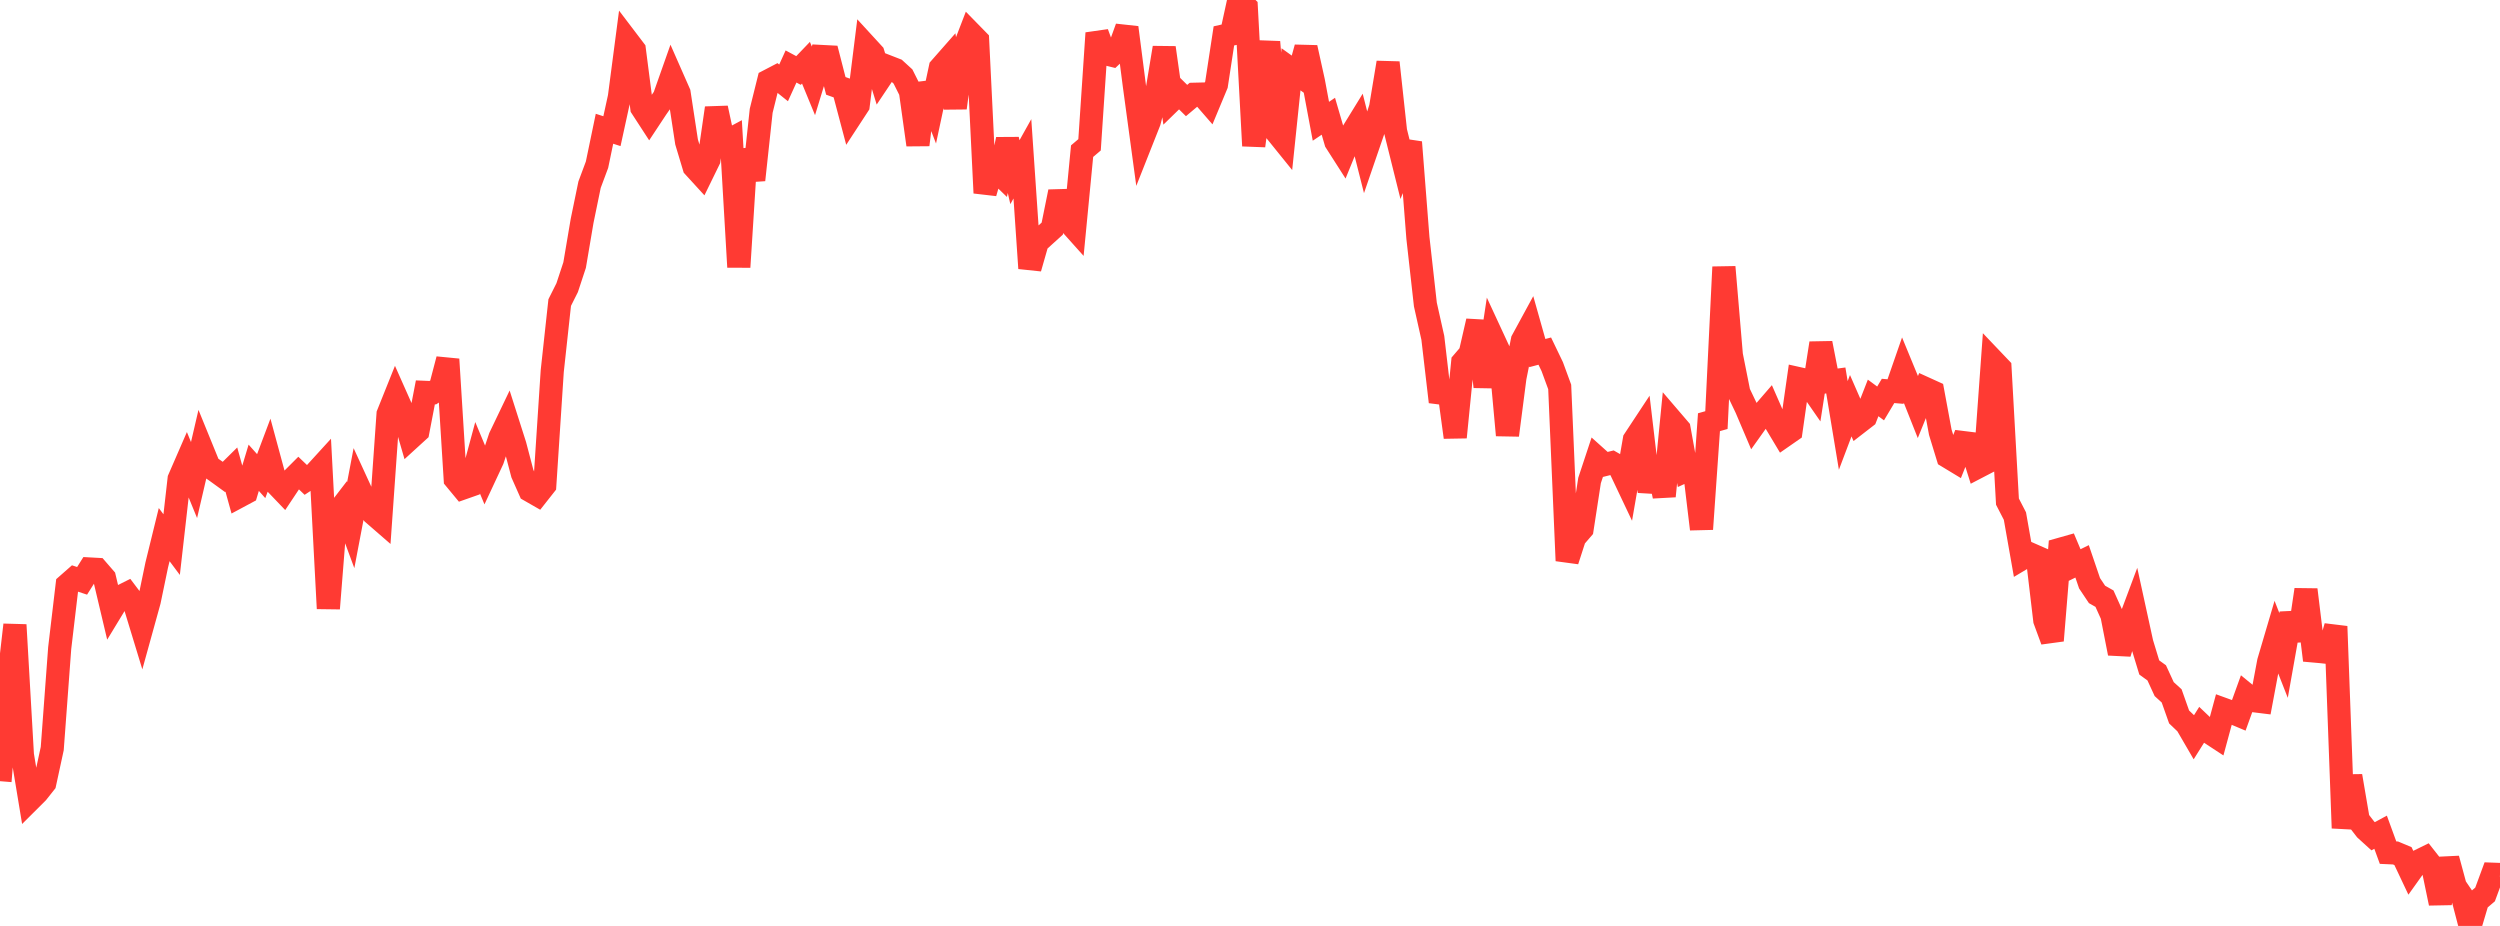 <?xml version="1.0" standalone="no"?>
<!DOCTYPE svg PUBLIC "-//W3C//DTD SVG 1.1//EN" "http://www.w3.org/Graphics/SVG/1.1/DTD/svg11.dtd">

<svg width="135" height="50" viewBox="0 0 135 50" preserveAspectRatio="none" 
  xmlns="http://www.w3.org/2000/svg"
  xmlns:xlink="http://www.w3.org/1999/xlink">


<polyline points="0.0, 42.184 0.403, 37.249 0.806, 33.743 1.209, 40.763 1.612, 43.196 2.015, 42.794 2.418, 42.285 2.821, 40.423 3.224, 34.995 3.627, 31.586 4.03, 31.232 4.433, 31.365 4.836, 30.725 5.239, 30.747 5.642, 31.212 6.045, 32.915 6.448, 32.252 6.851, 32.05 7.254, 32.584 7.657, 33.907 8.06, 32.451 8.463, 30.51 8.866, 28.869 9.269, 29.409 9.672, 25.865 10.075, 24.938 10.478, 25.923 10.881, 24.19 11.284, 25.179 11.687, 25.462 12.09, 25.754 12.493, 25.356 12.896, 26.81 13.299, 26.594 13.701, 25.259 14.104, 25.711 14.507, 24.64 14.91, 26.126 15.313, 26.547 15.716, 25.941 16.119, 25.538 16.522, 25.924 16.925, 25.658 17.328, 25.216 17.731, 32.859 18.134, 27.788 18.537, 27.264 18.94, 28.354 19.343, 26.238 19.746, 27.116 20.149, 27.731 20.552, 28.081 20.955, 22.364 21.358, 21.359 21.761, 22.265 22.164, 23.655 22.567, 23.287 22.97, 21.188 23.373, 21.205 23.776, 20.94 24.179, 19.402 24.582, 25.871 24.985, 26.358 25.388, 26.216 25.791, 24.721 26.194, 25.689 26.597, 24.826 27.0, 23.619 27.403, 22.778 27.806, 24.042 28.209, 25.576 28.612, 26.485 29.015, 26.716 29.418, 26.205 29.821, 20.04 30.224, 16.338 30.627, 15.534 31.03, 14.312 31.433, 11.931 31.836, 9.974 32.239, 8.893 32.642, 6.953 33.045, 7.083 33.448, 5.236 33.851, 2.162 34.254, 2.692 34.657, 5.818 35.06, 6.438 35.463, 5.828 35.866, 5.252 36.269, 4.11 36.672, 5.025 37.075, 7.667 37.478, 9.008 37.881, 9.449 38.284, 8.624 38.687, 5.835 39.09, 7.719 39.493, 7.503 39.896, 14.421 40.299, 8.079 40.701, 9.717 41.104, 5.984 41.507, 4.362 41.91, 4.152 42.313, 4.476 42.716, 3.59 43.119, 3.807 43.522, 3.387 43.925, 4.366 44.328, 3.048 44.731, 3.069 45.134, 4.637 45.537, 4.782 45.94, 6.303 46.343, 5.686 46.746, 2.46 47.149, 2.899 47.552, 4.208 47.955, 3.606 48.358, 3.763 48.761, 4.131 49.164, 4.934 49.567, 7.82 49.97, 4.515 50.373, 5.562 50.776, 3.673 51.179, 3.215 51.582, 5.828 51.985, 2.81 52.388, 1.764 52.791, 2.176 53.194, 10.419 53.597, 9.014 54.0, 9.404 54.403, 7.53 54.806, 9.298 55.209, 8.576 55.612, 14.486 56.015, 13.077 56.418, 12.71 56.821, 12.346 57.224, 10.353 57.627, 11.89 58.03, 12.34 58.433, 8.162 58.836, 7.82 59.239, 1.788 59.642, 2.885 60.045, 2.984 60.448, 2.604 60.851, 1.489 61.254, 4.616 61.657, 7.587 62.06, 6.569 62.463, 5.013 62.866, 2.578 63.269, 5.423 63.672, 5.03 64.075, 5.429 64.478, 5.09 64.881, 5.08 65.284, 5.544 65.687, 4.576 66.09, 1.938 66.493, 1.848 66.896, 0.0 67.299, 0.387 67.701, 7.874 68.104, 4.805 68.507, 2.268 68.91, 7.113 69.313, 7.612 69.716, 3.743 70.119, 4.033 70.522, 2.571 70.925, 4.395 71.328, 6.549 71.731, 6.277 72.134, 7.659 72.537, 8.289 72.94, 7.302 73.343, 6.647 73.746, 8.24 74.149, 7.066 74.552, 5.809 74.955, 3.38 75.358, 7.083 75.761, 8.702 76.164, 7.681 76.567, 12.844 76.97, 16.444 77.373, 18.246 77.776, 21.7 78.179, 20.646 78.582, 23.612 78.985, 19.566 79.388, 19.096 79.791, 17.342 80.194, 20.884 80.597, 18.221 81.0, 19.091 81.403, 23.501 81.806, 20.389 82.209, 18.38 82.612, 17.639 83.015, 19.066 83.418, 18.96 83.821, 19.798 84.224, 20.895 84.627, 30.278 85.03, 29.032 85.433, 28.564 85.836, 25.946 86.239, 24.728 86.642, 25.09 87.045, 24.99 87.448, 25.222 87.851, 26.073 88.254, 23.75 88.657, 23.139 89.06, 26.546 89.463, 24.882 89.866, 26.793 90.269, 22.7 90.672, 23.17 91.075, 25.395 91.478, 25.21 91.881, 28.571 92.284, 22.799 92.687, 22.685 93.09, 14.419 93.493, 19.177 93.896, 21.2 94.299, 22.044 94.701, 22.989 95.104, 22.423 95.507, 21.957 95.91, 22.877 96.313, 23.55 96.716, 23.27 97.119, 20.445 97.522, 20.535 97.925, 21.116 98.328, 18.533 98.731, 20.598 99.134, 20.544 99.537, 22.974 99.94, 21.908 100.343, 22.831 100.746, 22.519 101.149, 21.488 101.552, 21.786 101.955, 21.11 102.358, 21.144 102.761, 19.983 103.164, 20.961 103.567, 21.977 103.97, 20.983 104.373, 21.166 104.776, 23.341 105.179, 24.658 105.582, 24.902 105.985, 23.896 106.388, 23.946 106.791, 25.224 107.194, 25.014 107.597, 19.447 108.0, 19.87 108.403, 27.088 108.806, 27.868 109.209, 30.152 109.612, 29.912 110.015, 30.089 110.418, 33.493 110.821, 34.589 111.224, 29.67 111.627, 29.556 112.03, 30.512 112.433, 30.313 112.836, 31.496 113.239, 32.099 113.642, 32.327 114.045, 33.223 114.448, 35.281 114.851, 33.951 115.254, 32.872 115.657, 34.719 116.06, 36.043 116.463, 36.335 116.866, 37.211 117.269, 37.578 117.672, 38.716 118.075, 39.101 118.478, 39.794 118.881, 39.151 119.284, 39.535 119.687, 39.799 120.09, 38.309 120.493, 38.455 120.896, 38.624 121.299, 37.508 121.701, 37.837 122.104, 37.887 122.507, 35.735 122.91, 34.369 123.313, 35.395 123.716, 33.129 124.119, 34.569 124.522, 31.844 124.925, 35.151 125.328, 35.187 125.731, 35.231 126.134, 33.827 126.537, 44.716 126.94, 41.904 127.343, 44.27 127.746, 44.791 128.149, 45.158 128.552, 44.939 128.955, 46.043 129.358, 46.061 129.761, 46.23 130.164, 47.083 130.567, 46.519 130.97, 46.321 131.373, 46.834 131.776, 48.775 132.179, 46.371 132.582, 47.862 132.985, 48.456 133.388, 50.0 133.791, 48.643 134.194, 48.3 134.597, 47.207 135.0, 47.222" fill="none" stroke="#ff3a33" stroke-width="1.25"/>

</svg>